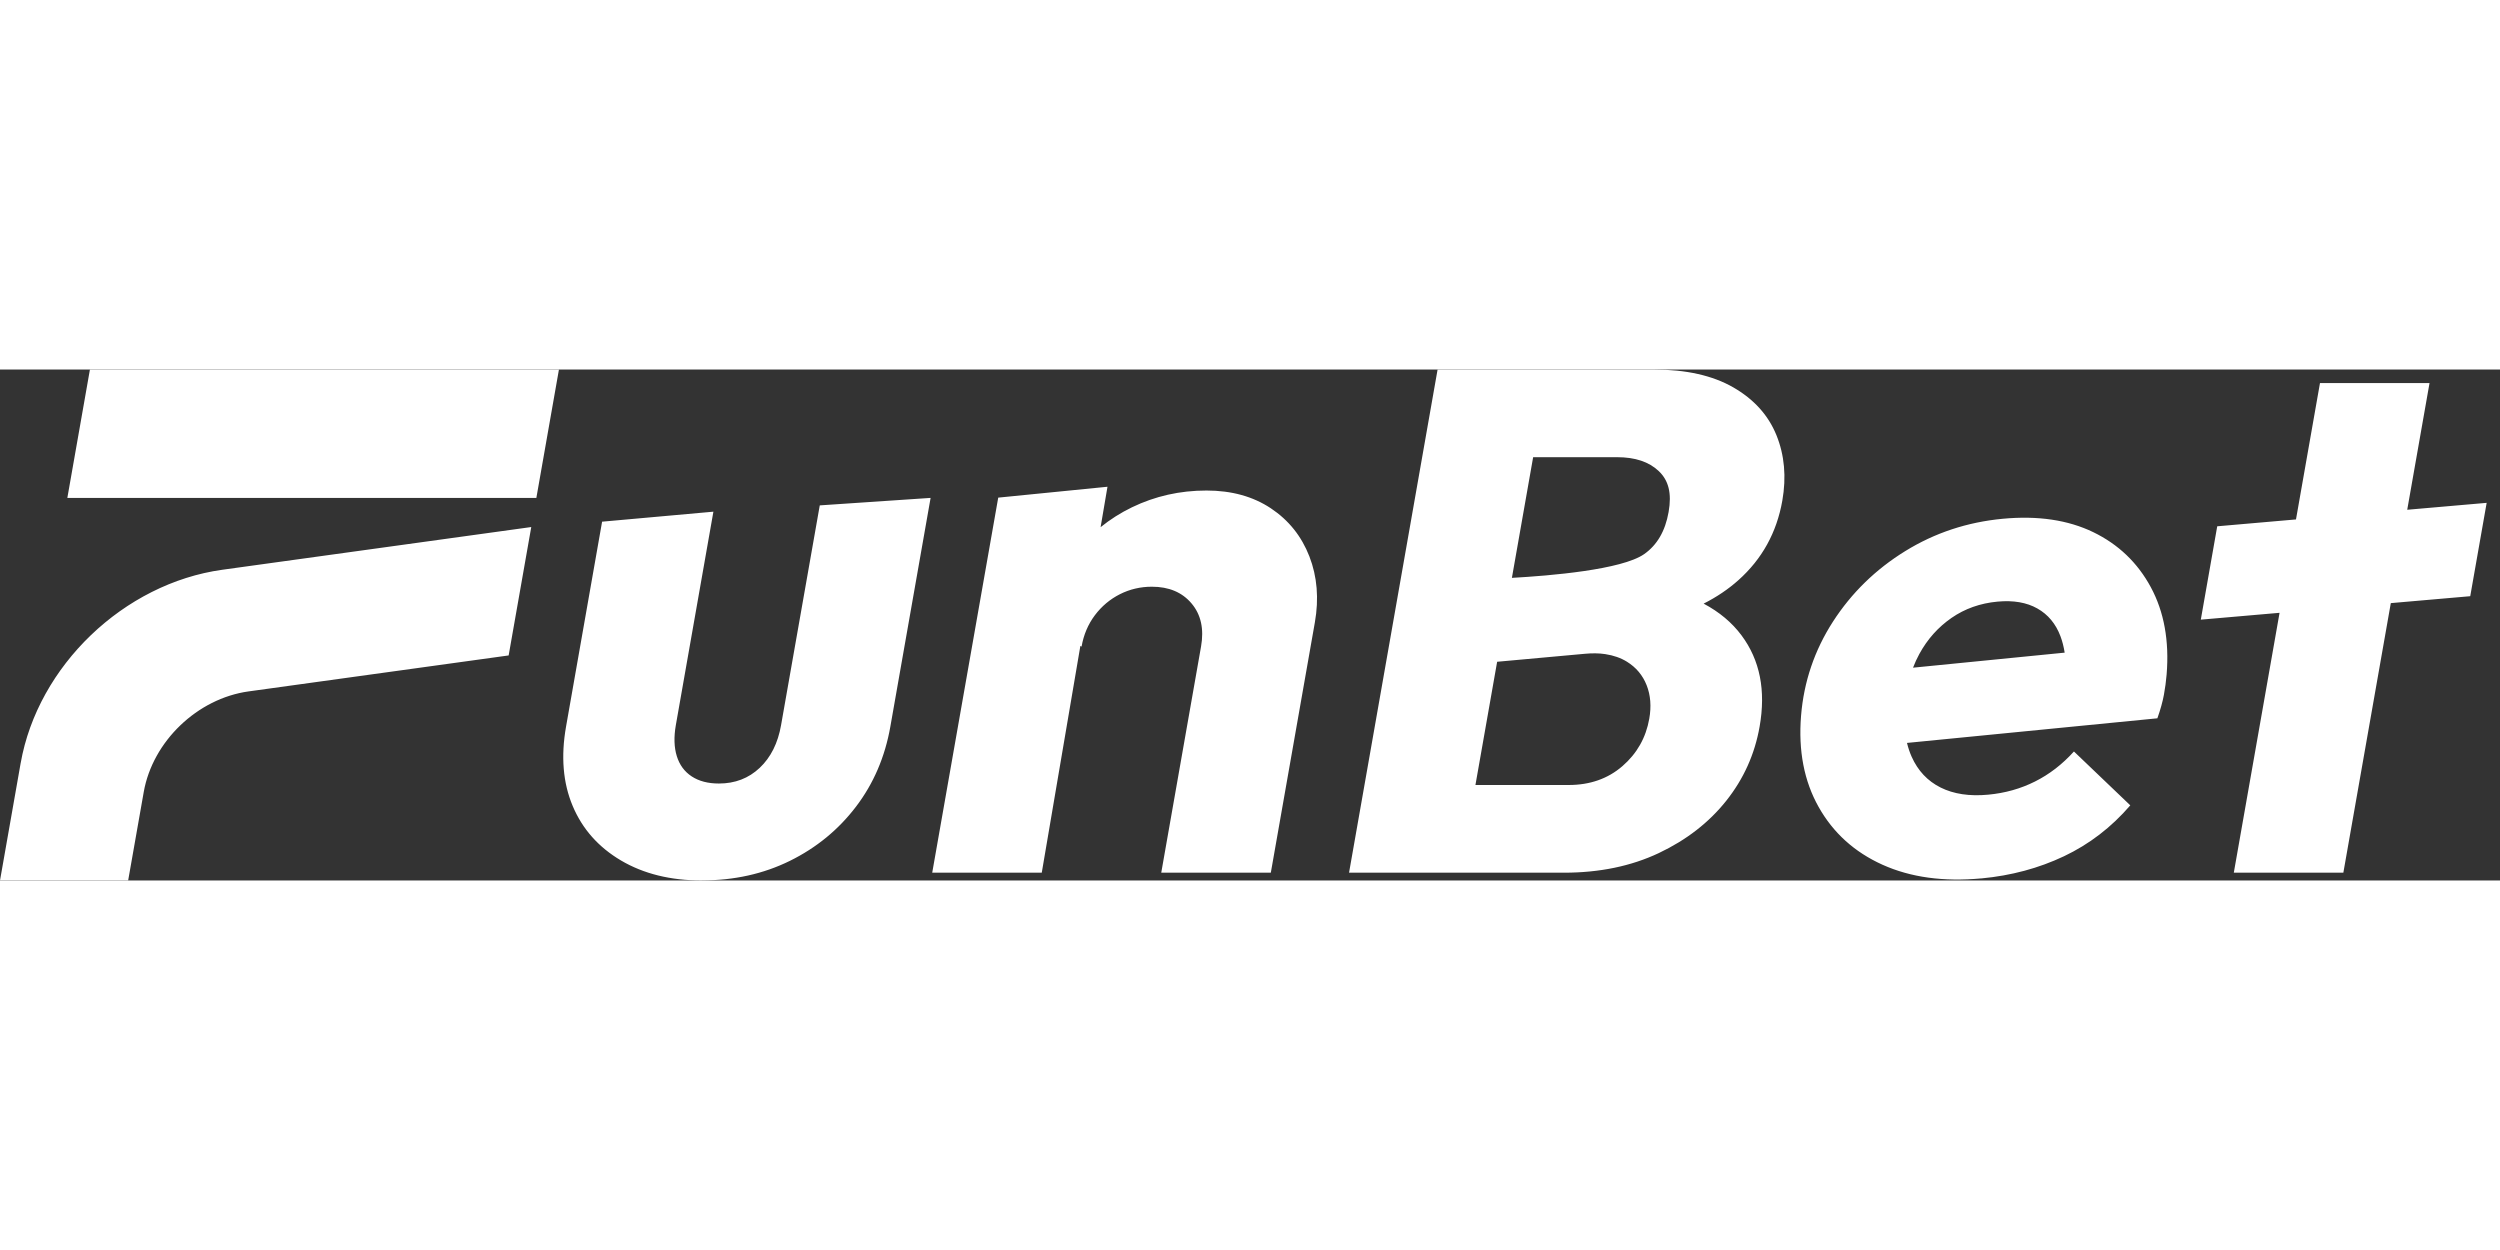 <?xml version="1.0"?>
<svg xmlns="http://www.w3.org/2000/svg" viewBox="0 0 137 28" fill="none" width="120" height="60">
<rect x="0" y="0" width="137" height="28" fill="#333333" stroke="none"/>
<path fill-rule="evenodd" clip-rule="evenodd" d="M4.928 0L3.69 7.037H29.392L30.63 0H4.928ZM1.131 21.573L0 28H7.023L7.877 23.15C8.366 20.378 10.816 18.028 13.623 17.639L27.874 15.668L29.113 8.632L12.188 10.972C6.785 11.72 2.071 16.24 1.132 21.573H1.131ZM73.928 27.571L78.78 0.001H83.5H84.861H90.632C92.398 0.001 93.849 0.327 94.982 0.977C96.114 1.629 96.903 2.501 97.347 3.594C97.791 4.687 97.899 5.886 97.671 7.187C97.364 8.931 96.563 10.383 95.267 11.541C94.714 12.036 94.078 12.465 93.359 12.829C94.22 13.286 94.912 13.866 95.436 14.569C96.445 15.923 96.776 17.589 96.427 19.567C96.162 21.078 95.553 22.432 94.601 23.629C93.65 24.826 92.415 25.783 90.9 26.5C89.383 27.216 87.651 27.574 85.702 27.574H78.647L78.644 27.571H73.928ZM82.852 11.417L84.016 4.804H88.618C89.605 4.804 90.365 5.058 90.9 5.566C91.433 6.073 91.623 6.769 91.439 7.811C91.256 8.853 90.809 9.62 90.099 10.116C88.874 10.971 84.959 11.3 82.852 11.417ZM80.854 22.768L82.043 16.015L86.869 15.576C87.241 15.543 87.611 15.541 87.965 15.595C88.423 15.665 88.82 15.803 89.156 16.012C89.66 16.324 90.02 16.753 90.236 17.3C90.451 17.847 90.5 18.459 90.38 19.136C90.197 20.177 89.706 21.043 88.91 21.733C88.113 22.424 87.129 22.768 85.96 22.768H80.854ZM54.703 7.02L51.086 27.571H57.089L59.204 15.148L59.27 15.183C59.384 14.532 59.628 13.959 60 13.464C60.372 12.97 60.83 12.586 61.372 12.312C61.915 12.039 62.498 11.902 63.121 11.902C64.057 11.902 64.783 12.208 65.298 12.82C65.814 13.431 65.987 14.219 65.817 15.182L63.637 27.571L63.638 27.573H69.641L72.055 13.855C72.283 12.554 72.183 11.35 71.755 10.243C71.325 9.137 70.623 8.258 69.646 7.607C68.669 6.957 67.492 6.631 66.115 6.631C64.659 6.631 63.301 6.937 62.036 7.548C61.412 7.85 60.838 8.214 60.313 8.639L60.69 6.424L54.703 7.02ZM34.035 26.907C35.271 27.635 36.745 28 38.461 28V27.997C40.228 27.997 41.837 27.639 43.288 26.924C44.739 26.208 45.946 25.219 46.908 23.956C47.87 22.694 48.499 21.229 48.792 19.563L50.997 7.035L44.923 7.445L42.803 19.485C42.63 20.474 42.239 21.255 41.632 21.828C41.025 22.401 40.279 22.687 39.396 22.687C38.798 22.687 38.302 22.557 37.906 22.297C37.508 22.037 37.237 21.666 37.088 21.184C36.939 20.704 36.922 20.137 37.036 19.486L39.094 7.79L32.995 8.338L31.02 19.564C30.731 21.205 30.852 22.656 31.384 23.919C31.916 25.183 32.799 26.178 34.035 26.907ZM103.164 27.139C104.7 27.83 106.506 28.079 108.584 27.885L108.583 27.887C110.214 27.734 111.722 27.329 113.106 26.673C114.491 26.016 115.703 25.086 116.74 23.883L113.652 20.931C113.019 21.632 112.309 22.181 111.52 22.576C110.731 22.972 109.877 23.212 108.956 23.298C107.931 23.395 107.061 23.264 106.346 22.907C105.63 22.549 105.103 21.988 104.76 21.223C104.654 20.985 104.568 20.731 104.503 20.462L118.224 19.113C118.393 18.636 118.512 18.206 118.582 17.826C118.651 17.447 118.701 17.076 118.731 16.712C118.881 14.873 118.593 13.28 117.867 11.933C117.141 10.587 116.087 9.578 114.706 8.91C113.326 8.244 111.675 7.998 109.755 8.178C107.809 8.361 106.024 8.951 104.404 9.952C102.782 10.953 101.464 12.24 100.448 13.813C99.433 15.388 98.85 17.107 98.698 18.973C98.543 20.891 98.864 22.558 99.663 23.975C100.46 25.392 101.628 26.447 103.164 27.139ZM104.834 16.339C104.934 16.077 105.049 15.827 105.179 15.589C105.623 14.775 106.212 14.117 106.945 13.61C107.677 13.104 108.517 12.807 109.464 12.719C110.332 12.638 111.059 12.763 111.646 13.094C112.232 13.424 112.655 13.931 112.913 14.615C113.015 14.885 113.092 15.186 113.144 15.515L104.834 16.339ZM120.604 13.707L121.504 8.591L125.82 8.215L127.135 0.742H133.138L131.916 7.685L136.269 7.306L135.369 12.422L131.016 12.801L128.416 27.571H122.413L124.92 13.332L120.604 13.707Z" fill="white"/>
</svg>
